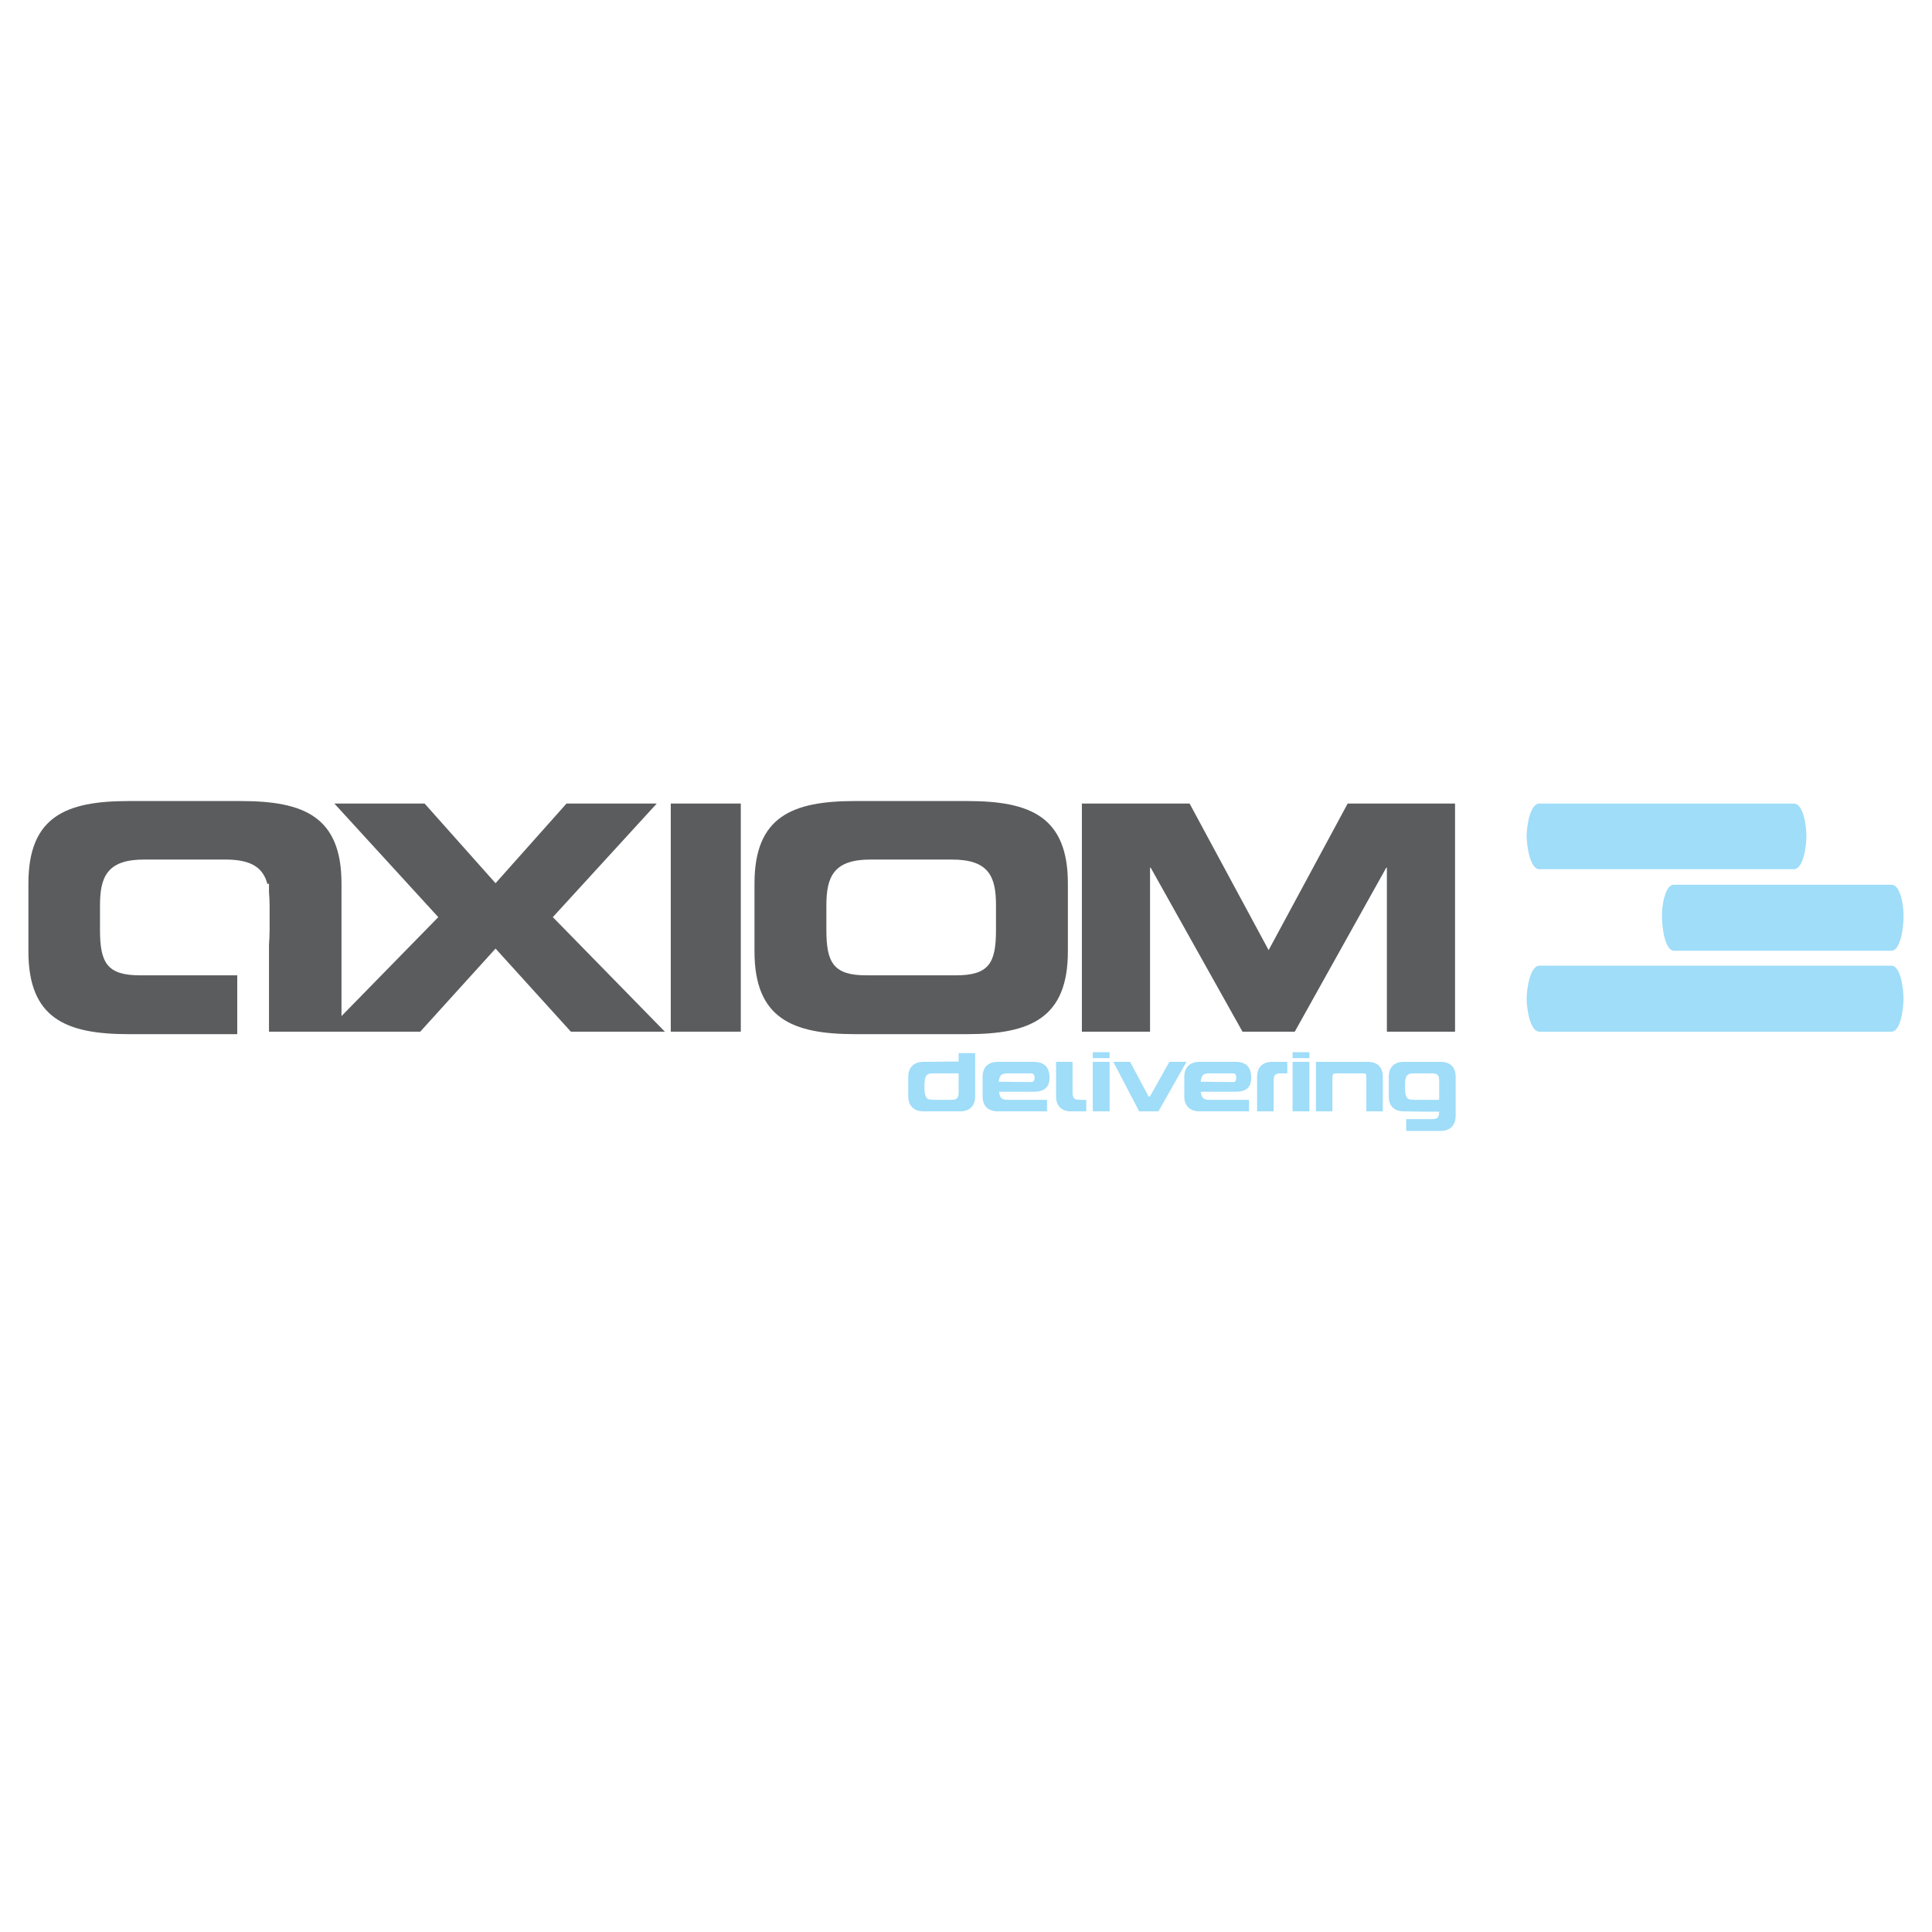 <?xml version="1.0" encoding="utf-8"?>
<!-- Generator: Adobe Illustrator 13.0.0, SVG Export Plug-In . SVG Version: 6.00 Build 14948)  -->
<!DOCTYPE svg PUBLIC "-//W3C//DTD SVG 1.0//EN" "http://www.w3.org/TR/2001/REC-SVG-20010904/DTD/svg10.dtd">
<svg version="1.0" id="Layer_1" xmlns="http://www.w3.org/2000/svg" xmlns:xlink="http://www.w3.org/1999/xlink" x="0px" y="0px"
	 width="192.756px" height="192.756px" viewBox="0 0 192.756 192.756" enable-background="new 0 0 192.756 192.756"
	 xml:space="preserve">
<g>
	<polygon fill-rule="evenodd" clip-rule="evenodd" fill="#FFFFFF" points="0,0 192.756,0 192.756,192.756 0,192.756 0,0 	"/>
	<polygon fill-rule="evenodd" clip-rule="evenodd" fill="#5B5C5E" points="32.55,102.93 41.927,102.93 49.441,94.639 56.956,102.93 
		66.333,102.93 55.155,91.503 65.526,80.169 56.521,80.169 49.441,88.118 42.362,80.169 33.357,80.169 43.728,91.503 32.55,102.93 	
		"/>
	<polygon fill-rule="evenodd" clip-rule="evenodd" fill="#5B5C5E" points="66.923,102.93 73.909,102.93 73.909,80.169 
		66.923,80.169 66.923,102.93 	"/>
	<path fill-rule="evenodd" clip-rule="evenodd" fill="#5B5C5E" d="M75.275,94.918c0,6.675,3.757,8.259,10.029,8.259h11.209
		c6.272,0,10.029-1.584,10.029-8.259v-6.769c0-6.676-3.757-8.229-10.029-8.229H85.305c-6.272,0-10.029,1.553-10.029,8.229V94.918
		L75.275,94.918z M82.448,90.323c0-2.826,0.714-4.565,4.378-4.565h8.167c3.695,0,4.377,1.739,4.377,4.565v2.453
		c0,3.292-0.683,4.533-4.005,4.533h-8.912c-3.292,0-4.005-1.241-4.005-4.533V90.323L82.448,90.323z"/>
	<polygon fill-rule="evenodd" clip-rule="evenodd" fill="#5B5C5E" points="107.94,102.93 114.74,102.93 114.74,86.566 
		114.803,86.566 123.963,102.93 129.179,102.93 138.309,86.566 138.37,86.566 138.37,102.93 145.17,102.93 145.17,80.169 
		134.458,80.169 126.571,94.794 118.685,80.169 107.94,80.169 107.94,102.93 	"/>
	<path fill-rule="evenodd" clip-rule="evenodd" fill="#5B5C5E" d="M9.977,90.323v2.453c0,3.292,0.714,4.533,4.005,4.533h9.688v5.869
		H12.833c-6.272,0-9.999-1.584-9.999-8.259v-6.769c0-6.676,3.727-8.229,9.999-8.229h11.209c6.272,0,10.029,1.553,10.029,8.229v14.78
		c-1.894,0-2.794,0-7.234,0v-8.664c0.031-0.465,0.062-0.962,0.062-1.49v-2.453c0-0.466-0.031-0.901-0.062-1.304v-0.87l-0.155,0.062
		c-0.404-1.552-1.491-2.453-4.161-2.453h-8.166C10.69,85.758,9.977,87.498,9.977,90.323L9.977,90.323z"/>
	<path fill-rule="evenodd" clip-rule="evenodd" fill="#9FDDF9" d="M188.703,96.347c0.962,0,1.211,2.423,1.211,3.323
		c0,0.838-0.249,3.26-1.211,3.26h-35.118c-0.963,0-1.273-2.422-1.273-3.26c0-0.9,0.311-3.323,1.273-3.323H188.703L188.703,96.347z"
		/>
	<path fill-rule="evenodd" clip-rule="evenodd" fill="#9FDDF9" d="M178.953,80.169c1.024,0,1.272,2.391,1.272,3.229
		c0,0.87-0.248,3.323-1.272,3.323h-25.368c-0.963,0-1.273-2.453-1.273-3.323c0-0.838,0.311-3.229,1.273-3.229H178.953
		L178.953,80.169z"/>
	<path fill-rule="evenodd" clip-rule="evenodd" fill="#9FDDF9" d="M188.703,88.273c0.962-0.062,1.272,2.422,1.211,3.261
		c0,0.838-0.249,3.322-1.211,3.322h-21.674c-0.962,0-1.211-2.484-1.211-3.322c-0.062-0.839,0.249-3.323,1.211-3.261H188.703
		L188.703,88.273z"/>
	<path fill-rule="evenodd" clip-rule="evenodd" fill="#9FDDF9" d="M108.375,109.73h-0.59c-0.652,0-0.776-0.156-0.776-0.84v-2.949
		h-1.646v3.447c0,0.932,0.528,1.49,1.49,1.49h1.521V109.73L108.375,109.73z"/>
	<path fill-rule="evenodd" clip-rule="evenodd" fill="#9FDDF9" d="M109.027,105.568h1.677v-0.59h-1.677V105.568L109.027,105.568z
		 M109.027,110.879h1.677v-4.938h-1.677V110.879L109.027,110.879z"/>
	<path fill-rule="evenodd" clip-rule="evenodd" fill="#9FDDF9" d="M111.077,105.941l2.576,4.938h1.926l2.794-4.938h-1.707
		l-1.895,3.385c-0.062,0.123-0.155,0.123-0.217,0l-1.801-3.385H111.077L111.077,105.941z"/>
	<path fill-rule="evenodd" clip-rule="evenodd" fill="#9FDDF9" d="M128.434,107.09v-1.148h-1.521c-0.962,0-1.49,0.559-1.49,1.49
		v3.447h1.646v-2.949c0-0.684,0.125-0.84,0.745-0.84H128.434L128.434,107.09z"/>
	<path fill-rule="evenodd" clip-rule="evenodd" fill="#9FDDF9" d="M128.962,105.568h1.677v-0.59h-1.677V105.568L128.962,105.568z
		 M128.962,110.879h1.677v-4.938h-1.677V110.879L128.962,110.879z"/>
	<path fill-rule="evenodd" clip-rule="evenodd" fill="#9FDDF9" d="M136.32,107.525v3.354h1.646v-3.447c0-0.932-0.528-1.49-1.49-1.49
		h-5.186v4.938h1.646v-3.354c0-0.373,0.062-0.436,0.372-0.436h2.671C136.29,107.09,136.32,107.152,136.32,107.525L136.32,107.525z"
		/>
	<path fill-rule="evenodd" clip-rule="evenodd" fill="#9FDDF9" d="M95.645,105.91v-0.838h1.646v4.316c0,0.932-0.528,1.49-1.49,1.49
		h-3.664c-0.962,0-1.521-0.559-1.521-1.49v-1.957c0-0.932,0.559-1.49,1.521-1.49l3.012-0.031H95.645L95.645,105.91z M94.868,109.73
		c0.652,0,0.776-0.156,0.776-0.84v-1.801h-0.279h-2.205c-0.714,0-0.932,0.156-0.932,1.336c0,1.148,0.217,1.305,0.932,1.305H94.868
		L94.868,109.73z"/>
	<path fill-rule="evenodd" clip-rule="evenodd" fill="#9FDDF9" d="M100.24,107.93l2.608,0.029c0.217,0,0.372-0.092,0.372-0.434
		c0-0.311-0.124-0.436-0.372-0.436h-2.268c-0.62,0-0.869,0.125-0.931,0.84H100.24L100.24,107.93z M100.581,109.73h3.882v1.148
		h-4.906c-0.993,0-1.521-0.559-1.521-1.49v-1.957c0-0.932,0.528-1.49,1.521-1.49h3.571c1.024,0,1.583,0.496,1.583,1.584
		c0,0.994-0.559,1.396-1.583,1.396h-3.167h-0.279C99.743,109.574,99.961,109.73,100.581,109.73L100.581,109.73z"/>
	<path fill-rule="evenodd" clip-rule="evenodd" fill="#9FDDF9" d="M120.392,107.93l2.608,0.029c0.218,0,0.342-0.092,0.342-0.434
		c0-0.311-0.094-0.436-0.342-0.436h-2.298c-0.621,0-0.838,0.125-0.9,0.84H120.392L120.392,107.93z M120.702,109.73h3.913v1.148
		h-4.938c-0.963,0-1.521-0.559-1.521-1.49v-1.957c0-0.932,0.559-1.49,1.521-1.49h3.602c1.024,0,1.553,0.496,1.553,1.584
		c0,0.994-0.528,1.396-1.553,1.396h-3.167h-0.311C119.864,109.574,120.112,109.73,120.702,109.73L120.702,109.73z"/>
	<path fill-rule="evenodd" clip-rule="evenodd" fill="#9FDDF9" d="M142.034,110.91l-1.987-0.031c-0.963,0-1.49-0.559-1.49-1.49
		v-1.957c0-0.932,0.527-1.49,1.49-1.49h3.695c0.962,0,1.49,0.559,1.49,1.49v0.436v3.445c0,0.932-0.528,1.521-1.521,1.521h-3.416
		v-1.18h2.516c0.621,0,0.745-0.123,0.776-0.744H142.034L142.034,110.91z M142.811,107.09h-1.739c-0.683,0-0.9,0.188-0.9,1.305
		c0,1.18,0.218,1.336,0.9,1.336h1.646h0.87v-1.801C143.587,107.246,143.462,107.09,142.811,107.09L142.811,107.09z"/>
</g>
</svg>
